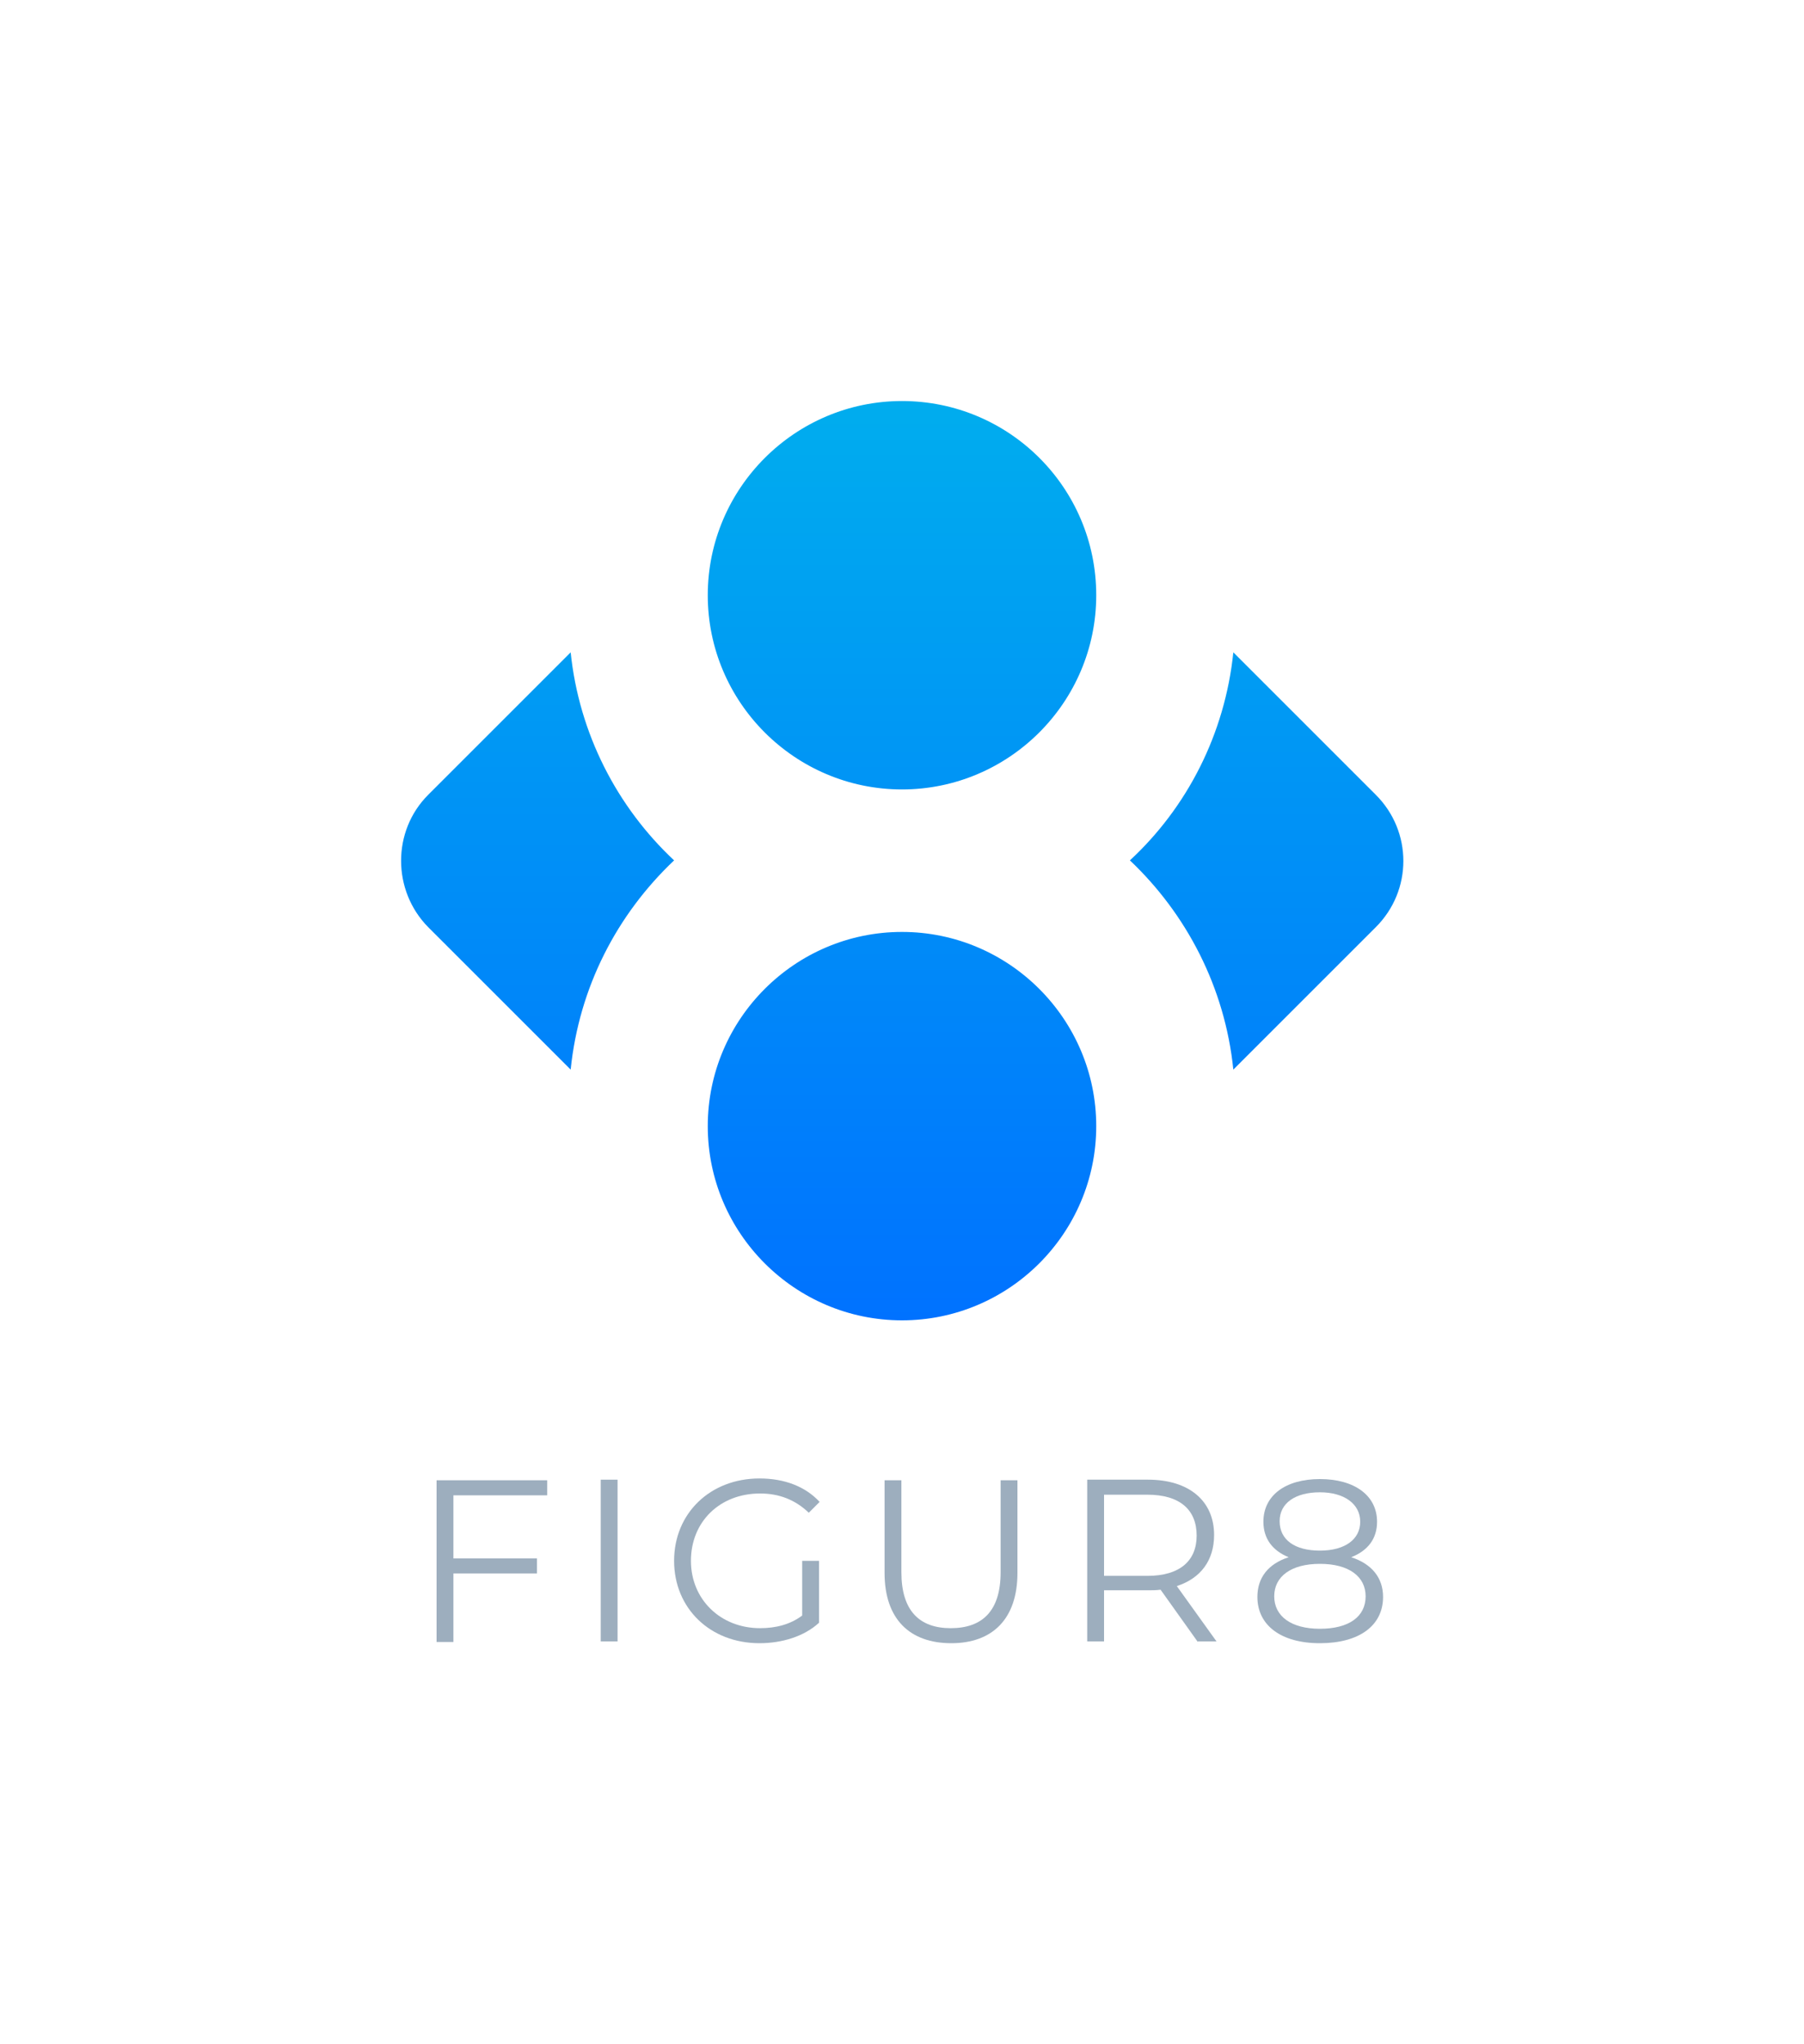 <?xml version="1.0" encoding="utf-8"?>
<!-- Generator: Adobe Illustrator 28.0.0, SVG Export Plug-In . SVG Version: 6.00 Build 0)  -->
<svg version="1.1" id="Layer_1" xmlns="http://www.w3.org/2000/svg" xmlns:xlink="http://www.w3.org/1999/xlink" x="0px" y="0px"
	 viewBox="0 0 300 340" style="enable-background:new 0 0 300 340;" xml:space="preserve">
<style type="text/css">
	.st0{fill:none;}
	.st1{fill:url(#SVGID_1_);}
	.st2{fill:#9DAEBE;}
</style>
<g>
	<rect class="st0" width="300" height="340"/>
	<g>
		<g>
			<g>
				
					<linearGradient id="SVGID_1_" gradientUnits="userSpaceOnUse" x1="150.037" y1="122.4" x2="150.037" y2="275.3" gradientTransform="matrix(1 0 0 -1 0 342)">
					<stop  offset="0" style="stop-color:#0072FF"/>
					<stop  offset="1" style="stop-color:#00ADEE"/>
				</linearGradient>
				<path class="st1" d="M94.9,108.5l-23.7,23.7c-6,6-6,15.9,0,22l23.7,23.7c1.4-13.7,7.7-25.8,17.2-34.8
					C102.6,134.2,96.3,122,94.9,108.5z M150,155c-17.8,0-32.3,14.5-32.3,32.3s14.5,32.3,32.3,32.3s32.3-14.5,32.3-32.3
					S167.8,155,150,155z M228.8,132.2l-23.7-23.7c-1.4,13.6-7.7,25.8-17.2,34.6c9.4,8.9,15.8,21.1,17.2,34.8l23.7-23.7
					C234.9,148.1,234.9,138.3,228.8,132.2z M150,66.7c-17.8,0-32.3,14.5-32.3,32.3s14.5,32.3,32.3,32.3s32.3-14.5,32.3-32.3
					C182.3,81.1,167.8,66.7,150,66.7z"/>
			</g>
		</g>
		<g>
			<path class="st2" d="M75.4,248.6v10.6h13.9v2.5H75.4v11.4h-2.8v-26.9H91v2.5H75.4V248.6z"/>
			<path class="st2" d="M99.9,246.1h2.8V273h-2.8V246.1z"/>
			<path class="st2" d="M133.5,259.6h2.7v10.3c-2.5,2.3-6.2,3.4-9.9,3.4c-8.2,0-14.2-5.8-14.2-13.7c0-7.9,6-13.7,14.2-13.7
				c4.1,0,7.6,1.3,10,3.9l-1.8,1.8c-2.3-2.2-5-3.2-8.1-3.2c-6.7,0-11.5,4.7-11.5,11.2c0,6.4,4.9,11.2,11.5,11.2c2.6,0,5-0.6,7-2.1
				v-9.1H133.5z"/>
			<path class="st2" d="M147.1,261.6v-15.4h2.8v15.3c0,6.4,3,9.3,8.2,9.3c5.3,0,8.3-2.9,8.3-9.3v-15.3h2.8v15.4
				c0,7.7-4.2,11.7-11,11.7C151.3,273.3,147.1,269.3,147.1,261.6z"/>
			<path class="st2" d="M199.2,273.1l-6.2-8.7c-0.7,0.1-1.4,0.1-2.2,0.1h-7.2v8.5h-2.8v-26.9h10.1c6.8,0,11,3.5,11,9.2
				c0,4.2-2.2,7.2-6.2,8.5l6.6,9.2h-3.1V273.1z M199,255.4c0-4.3-2.8-6.8-8.2-6.8h-7.2v13.5h7.2C196.2,262.1,199,259.6,199,255.4z"
				/>
			<path class="st2" d="M230,265.6c0,4.8-4,7.7-10.5,7.7s-10.4-3-10.4-7.7c0-3.2,1.8-5.5,5.2-6.6c-2.7-1.1-4.2-3.1-4.2-5.9
				c0-4.4,3.7-7.1,9.4-7.1s9.5,2.7,9.5,7.1c0,2.8-1.5,4.8-4.3,5.9C228.1,260.1,230,262.4,230,265.6z M227.1,265.5
				c0-3.3-2.8-5.4-7.6-5.4s-7.6,2.1-7.6,5.4s2.8,5.4,7.6,5.4S227.1,268.9,227.1,265.5z M219.5,257.9c4.2,0,6.7-1.9,6.7-4.8
				c0-3-2.7-4.9-6.7-4.9c-4.1,0-6.7,1.8-6.7,4.8C212.8,256.1,215.3,257.9,219.5,257.9z"/>
		</g>
	</g>
</g>
</svg>
